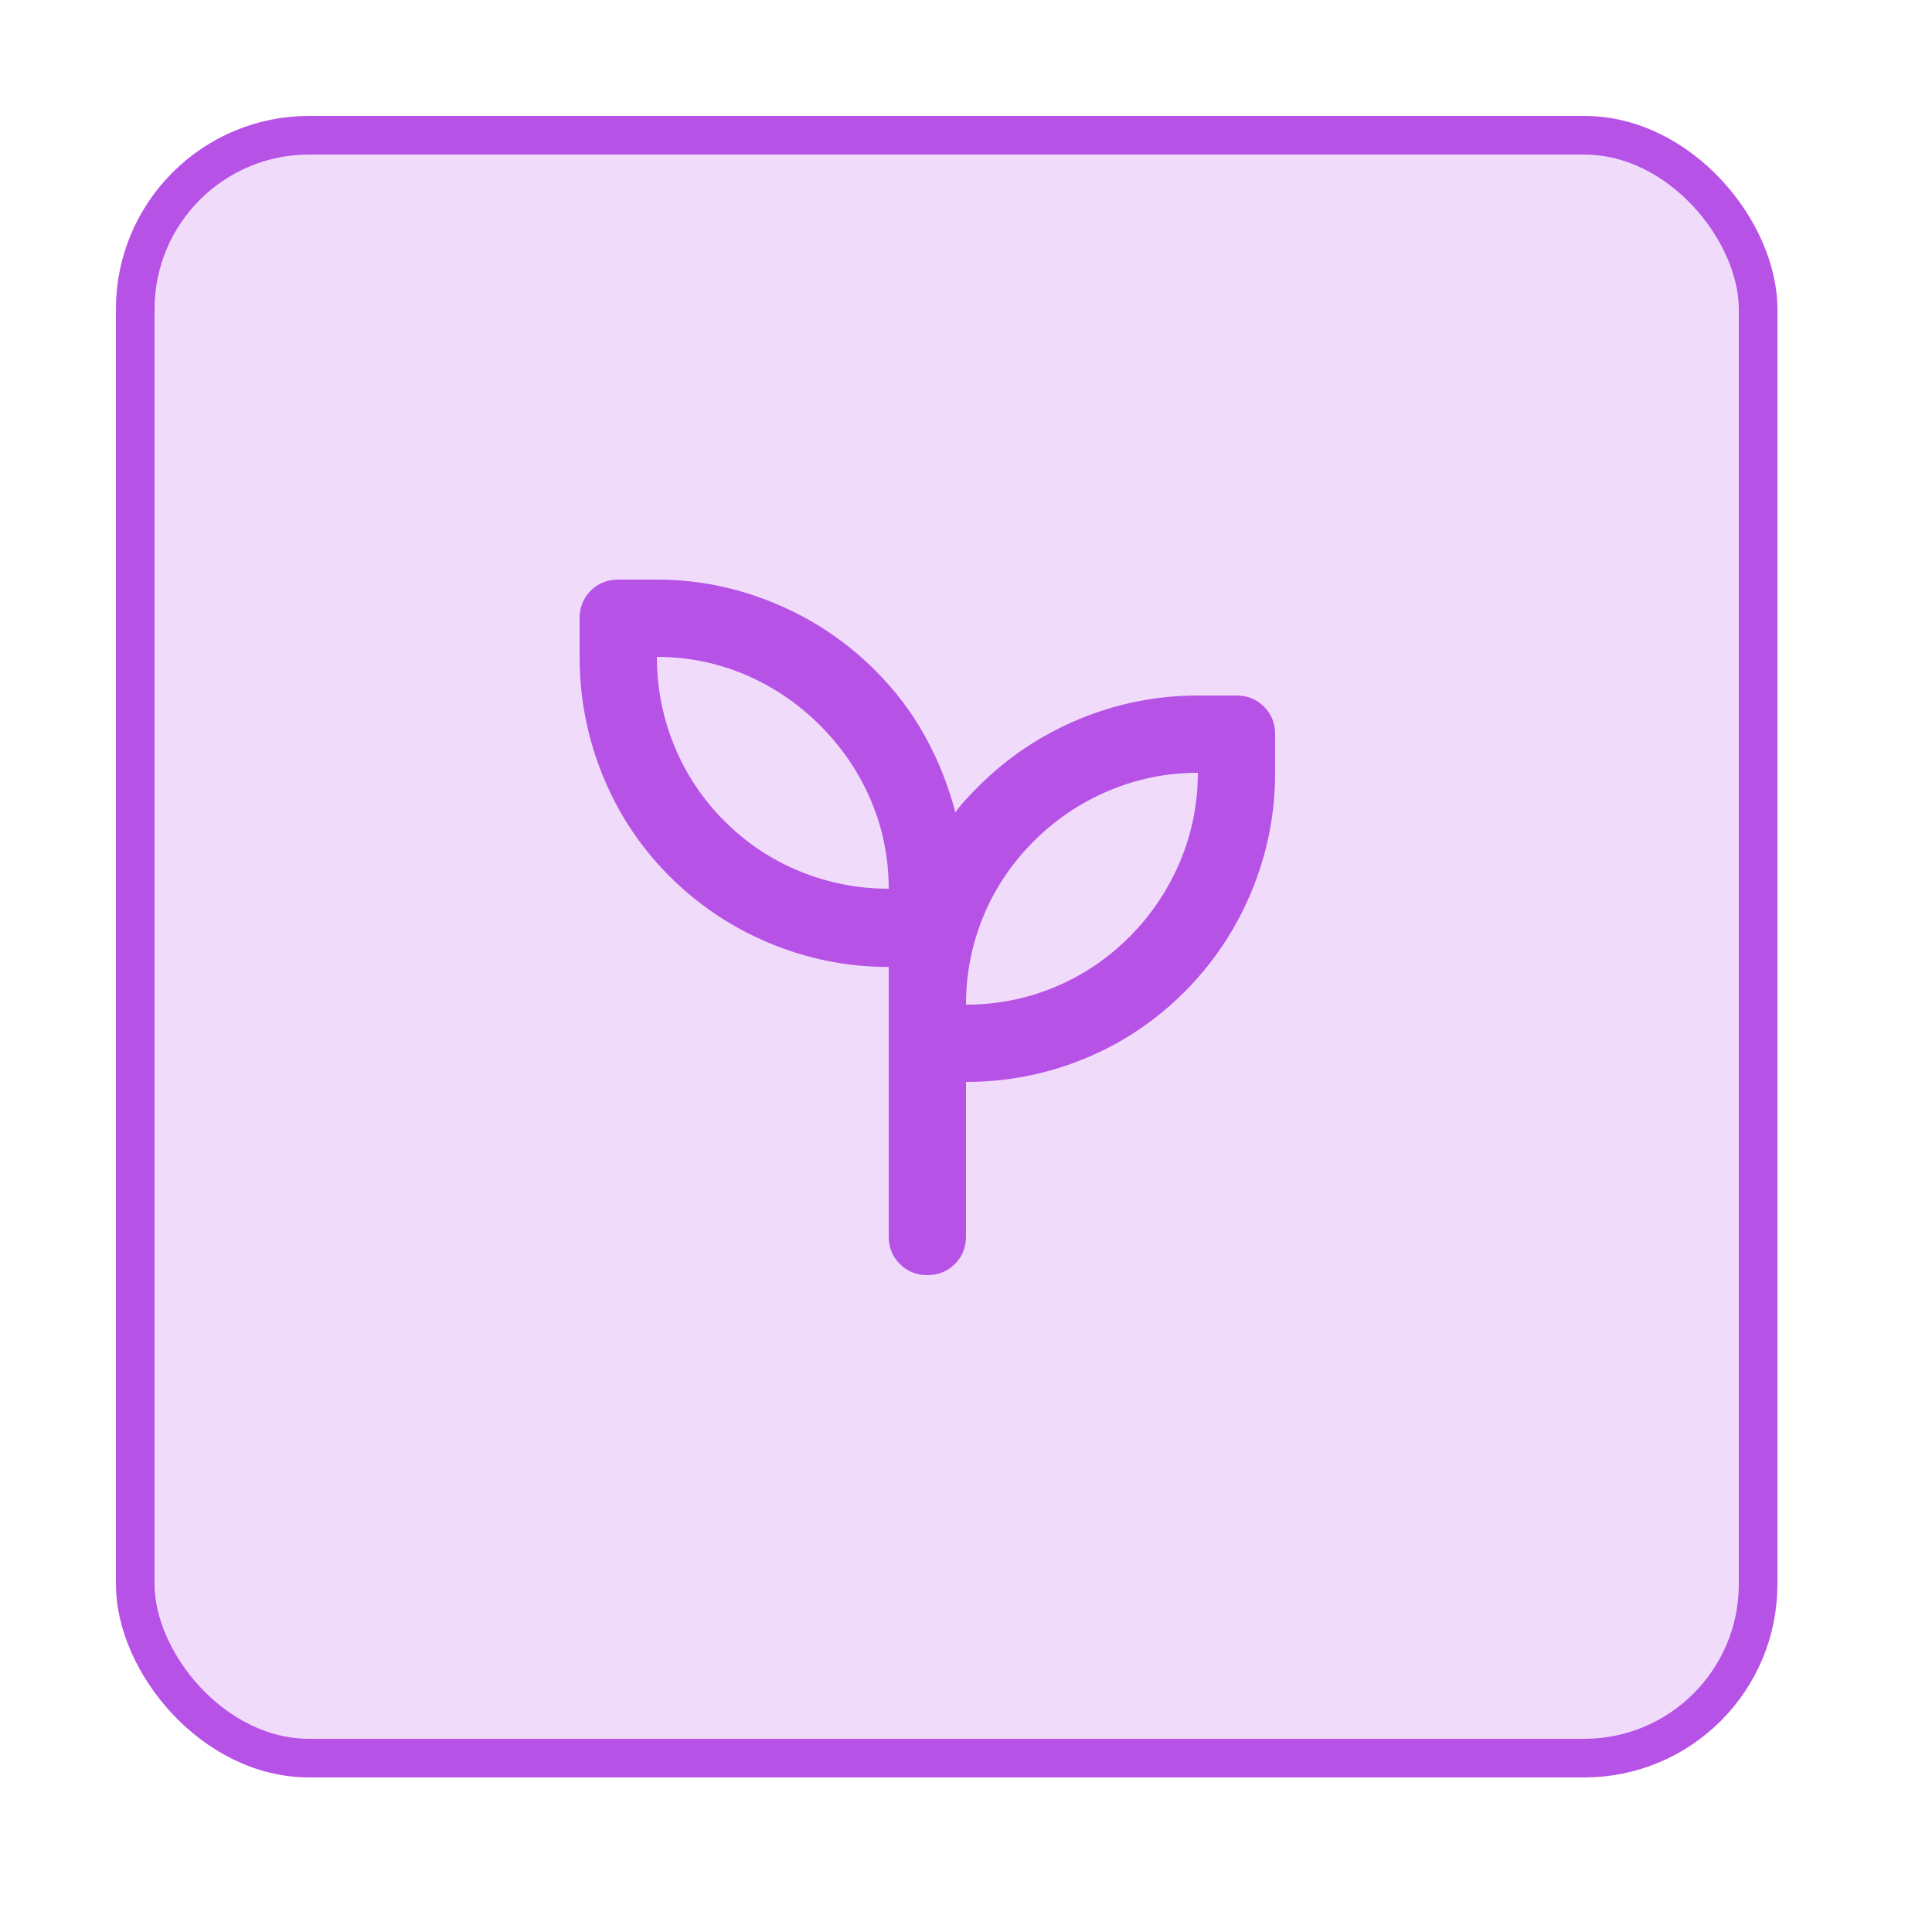 <svg width="50" height="50" viewBox="0 0 50 50" fill="none" xmlns="http://www.w3.org/2000/svg">
<rect width="50" height="50" fill="white"/>
<rect x="3.5" y="3.5" width="42" height="42" rx="4.5" fill="#B752E7" fill-opacity="0.2" stroke="#B752E7"/>
<path d="M24 33C23.717 33 23.479 32.904 23.288 32.712C23.096 32.521 23 32.283 23 32V25.025C21.933 25.025 20.908 24.821 19.925 24.413C18.942 24.004 18.075 23.425 17.325 22.675C16.575 21.925 16 21.058 15.6 20.075C15.2 19.092 15 18.067 15 17V16C15 15.717 15.096 15.479 15.287 15.287C15.479 15.096 15.717 15 16 15H17C18.05 15 19.067 15.204 20.05 15.613C21.033 16.021 21.9 16.6 22.65 17.35C23.167 17.867 23.596 18.433 23.938 19.05C24.279 19.667 24.542 20.325 24.725 21.025C24.808 20.908 24.9 20.796 25 20.688C25.1 20.579 25.208 20.467 25.325 20.35C26.075 19.6 26.942 19.021 27.925 18.613C28.908 18.204 29.933 18 31 18H32C32.283 18 32.521 18.096 32.712 18.288C32.904 18.479 33 18.717 33 19V20C33 21.067 32.796 22.092 32.388 23.075C31.979 24.058 31.4 24.925 30.65 25.675C29.9 26.425 29.038 27 28.062 27.4C27.087 27.8 26.067 28 25 28V32C25 32.283 24.904 32.521 24.712 32.712C24.521 32.904 24.283 33 24 33ZM23 23C23 22.2 22.846 21.438 22.538 20.712C22.229 19.988 21.792 19.342 21.225 18.775C20.658 18.208 20.012 17.771 19.288 17.462C18.562 17.154 17.8 17 17 17C17 17.8 17.15 18.567 17.45 19.3C17.75 20.033 18.183 20.683 18.75 21.25C19.317 21.817 19.967 22.25 20.7 22.55C21.433 22.85 22.2 23 23 23ZM25 26C25.8 26 26.562 25.85 27.288 25.55C28.012 25.25 28.658 24.817 29.225 24.25C29.792 23.683 30.229 23.033 30.538 22.3C30.846 21.567 31 20.8 31 20C30.2 20 29.433 20.154 28.7 20.462C27.967 20.771 27.317 21.208 26.75 21.775C26.183 22.342 25.75 22.988 25.45 23.712C25.15 24.438 25 25.2 25 26Z" fill="#B752E7"/>
</svg>
